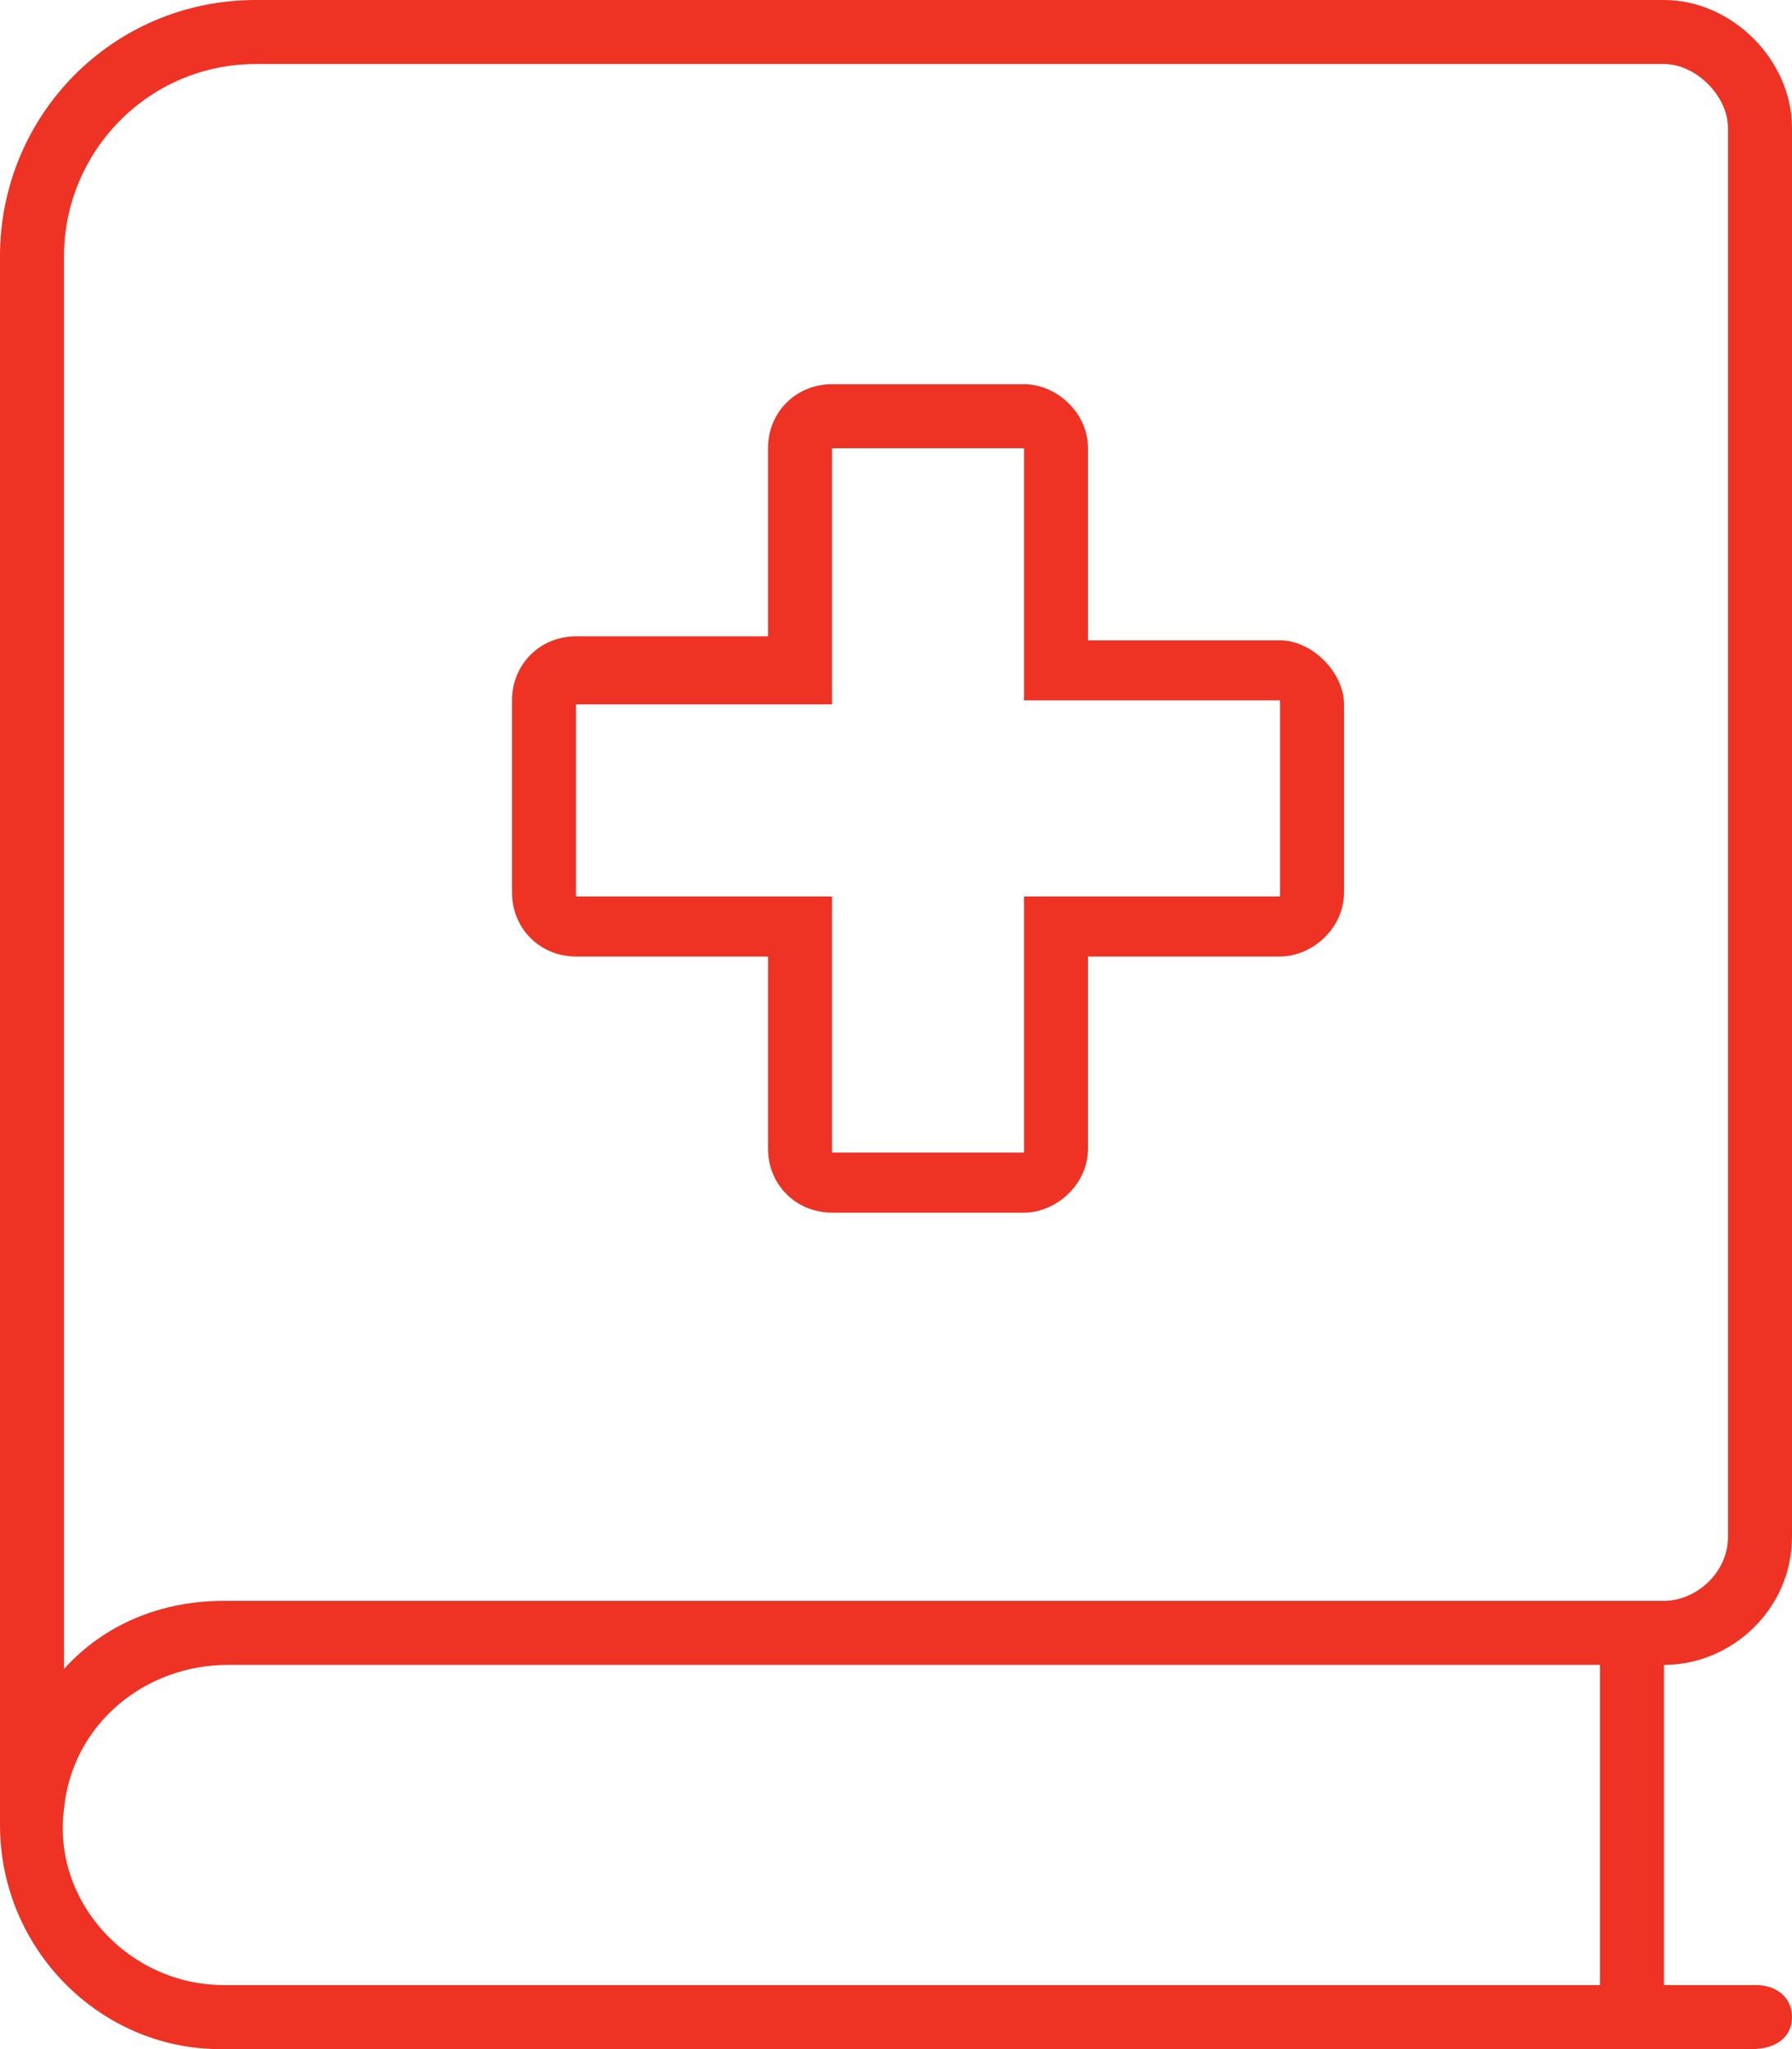 <svg width="77" height="88" viewBox="0 0 77 88" fill="none" xmlns="http://www.w3.org/2000/svg">
<path d="M55 27.5C56.375 27.5 57.75 28.875 57.75 30.25V38.328C57.75 39.875 56.375 41.078 55 41.078H46.75V49.328C46.75 50.875 45.375 52.078 44 52.078H35.75C34.203 52.078 33 50.875 33 49.328V41.078H24.75C23.203 41.078 22 39.875 22 38.328V30.078C22 28.531 23.203 27.328 24.75 27.328H33V19.25C33 17.703 34.203 16.5 35.75 16.5H44C45.375 16.5 46.75 17.703 46.75 19.25V27.5H55ZM55 38.5V30.078H44V19.25H35.75V30.25H24.75V38.5H35.75V49.5H44V38.5H55ZM77 66C77 69.094 74.422 71.5 71.5 71.5V85.25H75.453C76.312 85.25 77 85.766 77 86.625C77 87.484 76.312 88 75.281 88H9.453C4.297 88 0 83.703 0 78.375V11C0 4.984 4.812 0 11 0H71.5C74.422 0 77 2.578 77 5.5V66ZM68.75 85.25V71.5H9.797C6.188 71.5 3.094 74.078 2.75 77.688C2.234 81.641 5.5 85.25 9.625 85.25H68.75ZM9.625 68.75H71.5C72.875 68.75 74.25 67.547 74.25 66V5.5C74.25 4.125 72.875 2.75 71.5 2.75H11C6.359 2.75 2.75 6.531 2.75 11V71.672C4.469 69.781 6.875 68.75 9.625 68.75Z" fill="#EE3224"/>
</svg>
